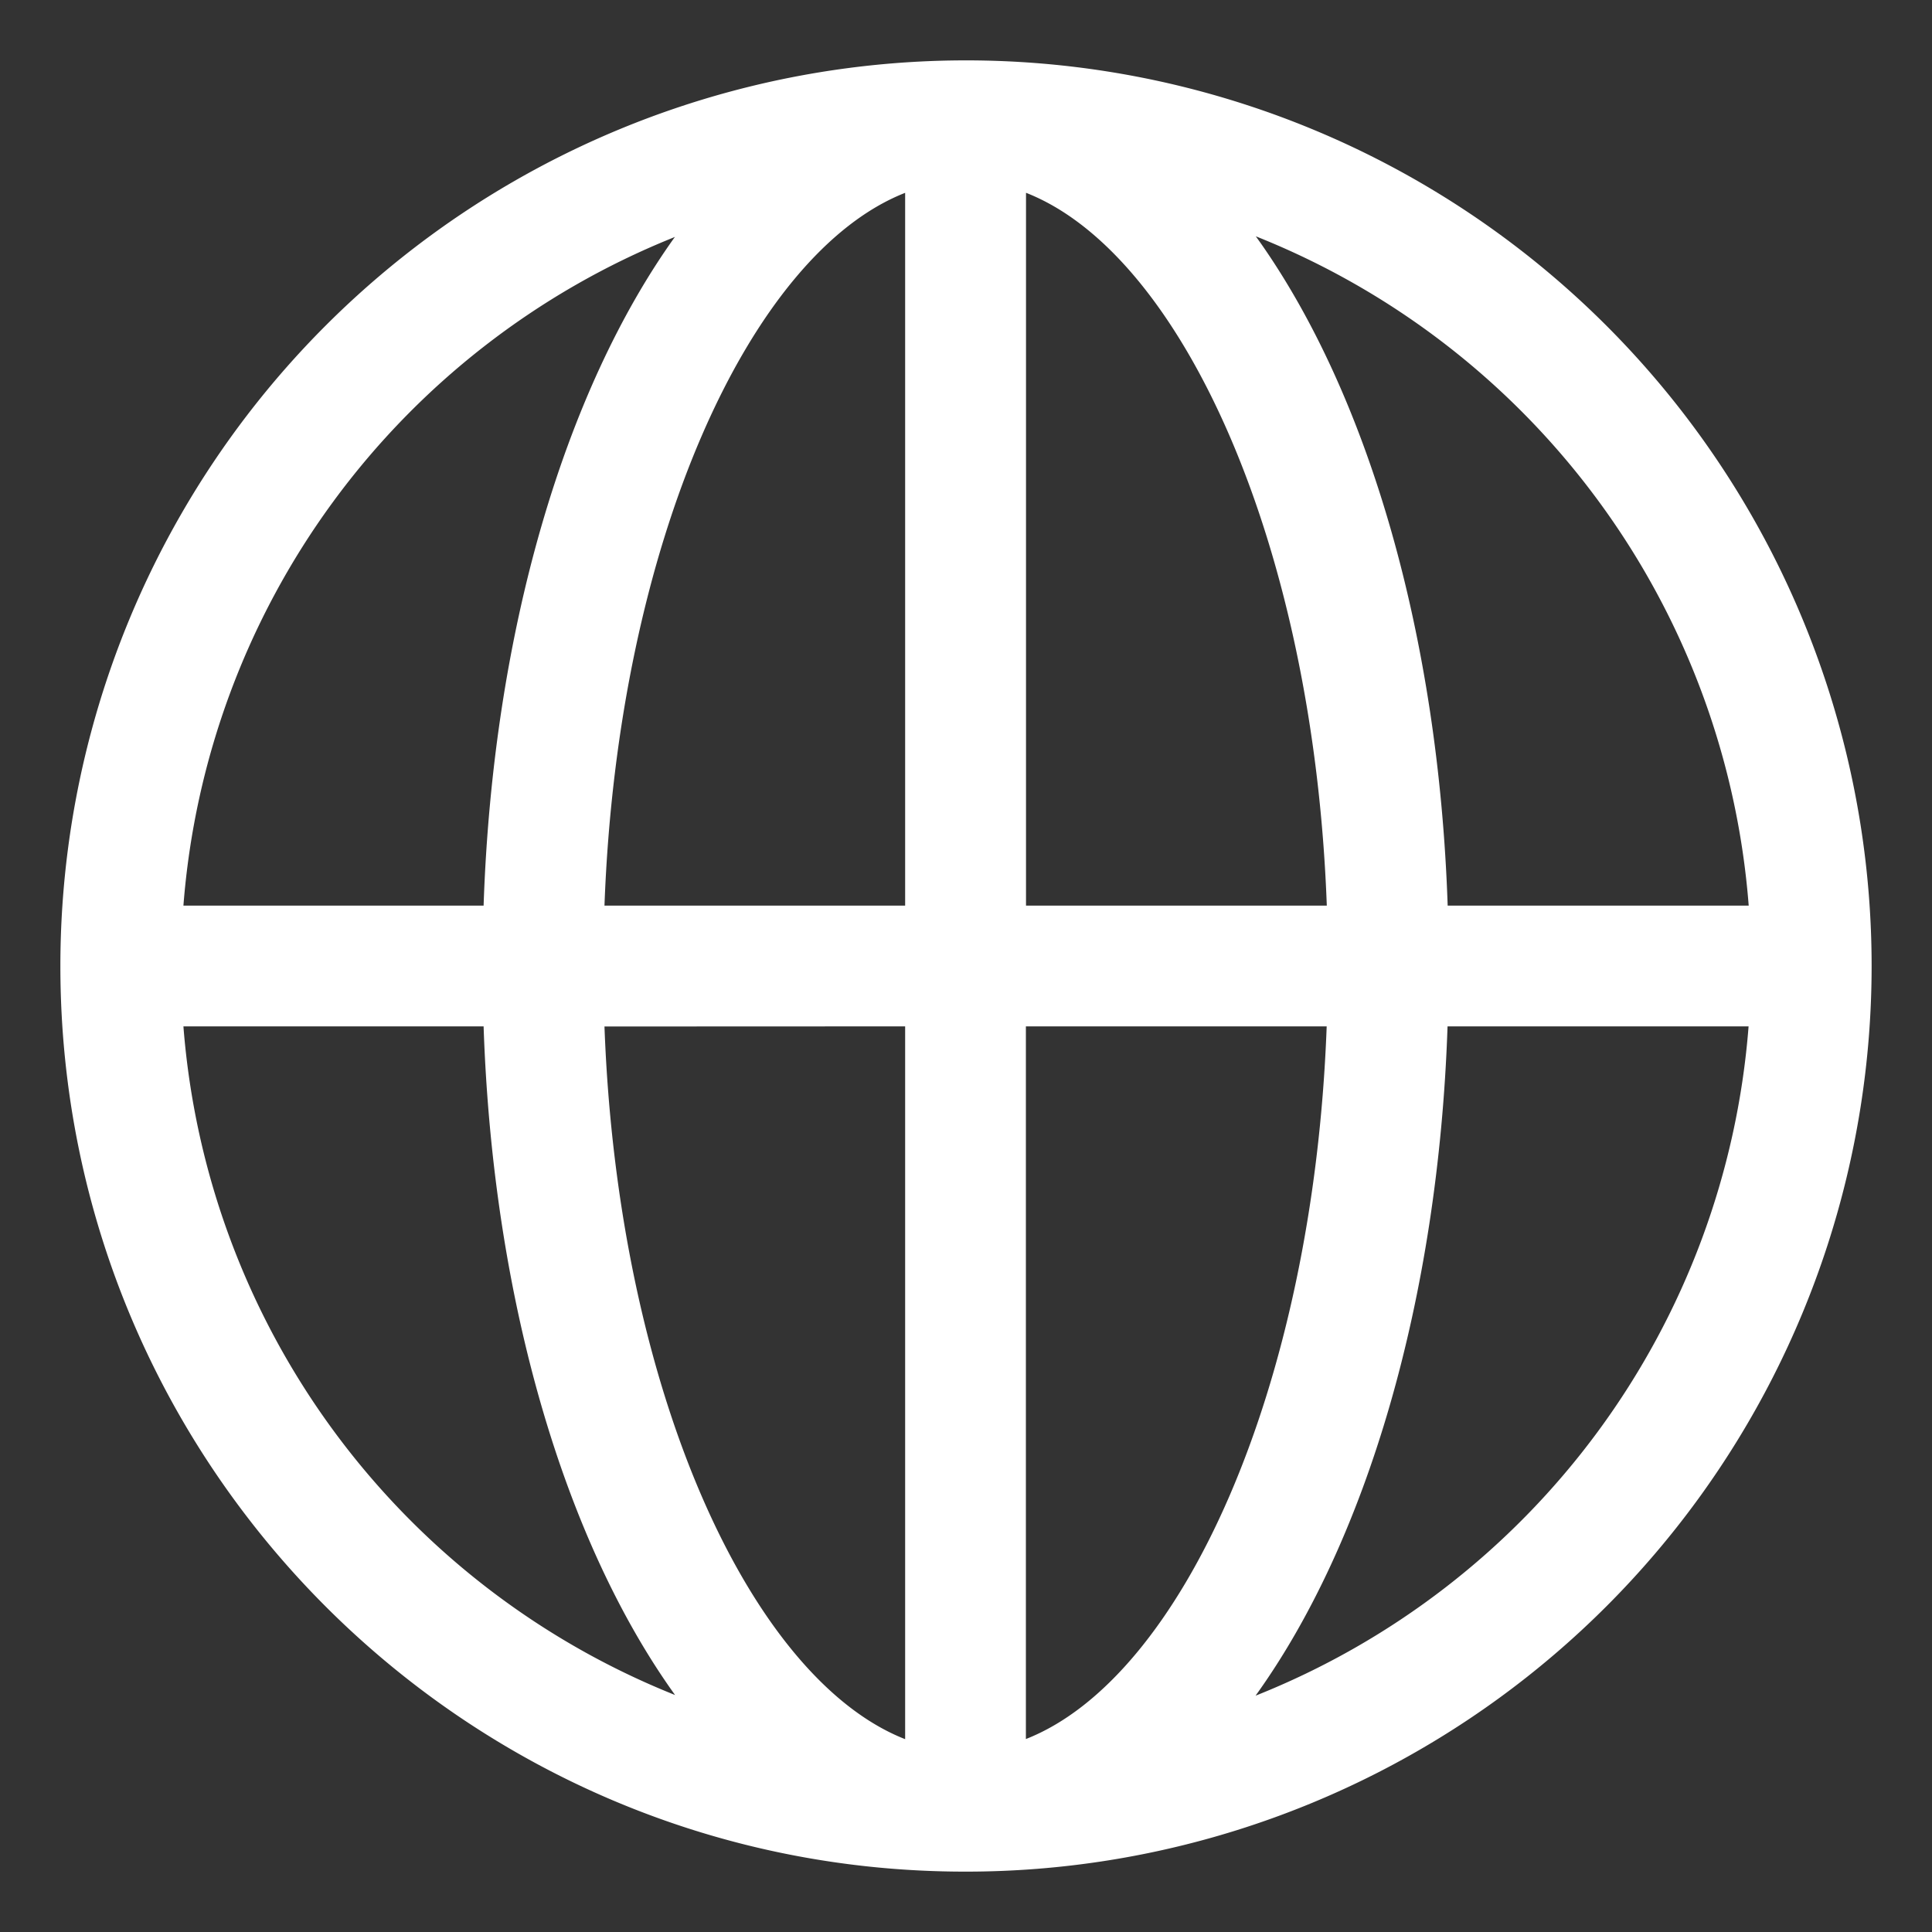 <?xml version="1.0" standalone="no"?><!DOCTYPE svg PUBLIC "-//W3C//DTD SVG 1.1//EN" "http://www.w3.org/Graphics/SVG/1.1/DTD/svg11.dtd"><svg t="1728805177102" class="icon" viewBox="0 0 1024 1024" version="1.1" xmlns="http://www.w3.org/2000/svg" p-id="4441" xmlns:xlink="http://www.w3.org/1999/xlink" width="200" height="200"><rect x="0" y="0" width="1024" height="1024" fill="#333333" stroke="none"/><path d="M512 32a480 480 0 0 1 0 960h-0.512C246.912 992 32 777.088 32 512A480 480 0 0 1 512 32z m-32.256 889.792V544l-159.36 0.064c7.04 192.192 77.12 345.472 159.36 377.728zM703.168 544L543.744 544v377.728c82.304-32.256 152.32-185.536 159.424-377.664z m223.616 0h-159.552c-4.928 144.704-42.88 272.96-101.76 354.752a416.448 416.448 0 0 0 261.312-354.752z m-568.96 354.432c-58.752-81.792-96.64-209.92-101.504-354.432H97.216a416.32 416.32 0 0 0 260.672 354.432zM665.6 125.248l2.88 4.032c57.216 81.92 94.016 208.384 98.816 350.72h159.552A416.32 416.32 0 0 0 665.6 125.248z m-121.792-23.04V480h159.424c-7.04-192.192-77.12-345.536-159.36-377.792z m-185.984 23.296l-1.152 0.512A416.256 416.256 0 0 0 97.216 480h159.104c4.864-144.576 42.752-272.64 101.44-354.496zM320.384 480h159.36V102.208c-82.24 32.256-152.32 185.6-159.36 377.792z" fill="#ffffff" p-id="4442"></path></svg>